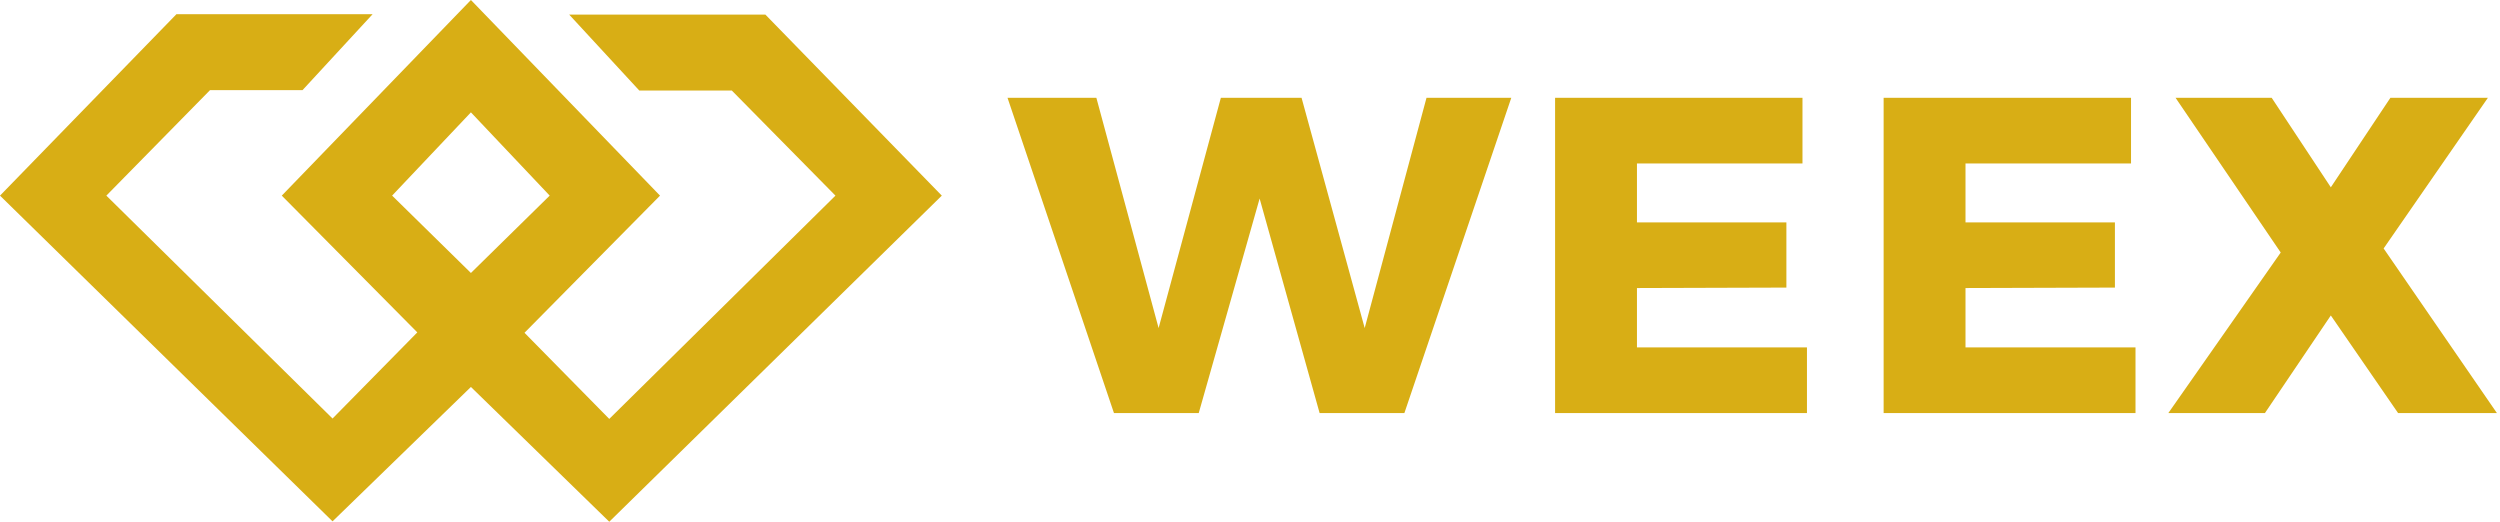 <svg width="115" height="24" viewBox="0 0 115 24" fill="none" xmlns="http://www.w3.org/2000/svg">
<g id="Logo">
<path id="WEEX" fillRule="evenodd" clipRule="evenodd" d="M71.534 19V4.5H82.914V7.52H75.3V10.23H82.174V13.229L75.3 13.25V15.98H83.12V19H71.534ZM62.776 15.091L65.619 4.5H69.519L64.602 19H60.702L57.943 9.133L55.142 19H51.242L46.346 4.5H50.433L53.296 15.091L56.159 4.5H59.872L62.776 15.091ZM86.647 4.5V19H98.233V15.98H90.413V13.25L97.286 13.229V10.23H90.413V7.52H98.027V4.5H86.647ZM104.498 4.5H100.076L104.913 11.616L99.744 19H104.187L107.218 14.511L110.311 19H114.857L109.647 11.429L114.442 4.5H109.958L107.218 8.616L104.498 4.5Z" fill="#D8AE15"/>
<path id="&#229;&#189;&#162;&#231;&#138;&#182;&#231;&#187;&#147;&#229;&#144;&#136;" fillRule="evenodd" clipRule="evenodd" d="M24.127 15.308L30.361 8.999L21.662 0L12.962 8.999L19.196 15.29L15.297 19.252L4.892 8.999L9.662 4.145H13.917L17.14 0.653H8.116L0 8.999L15.297 23.982L21.662 17.8L28.026 24L43.323 8.999L35.208 0.672H26.183L29.406 4.163H33.662L38.431 8.999L28.026 19.27L24.127 15.308ZM21.662 12.557L18.037 8.998L21.662 5.168L25.286 8.998L21.662 12.557Z" fill="#D8AE15"/>
</g>
</svg>
